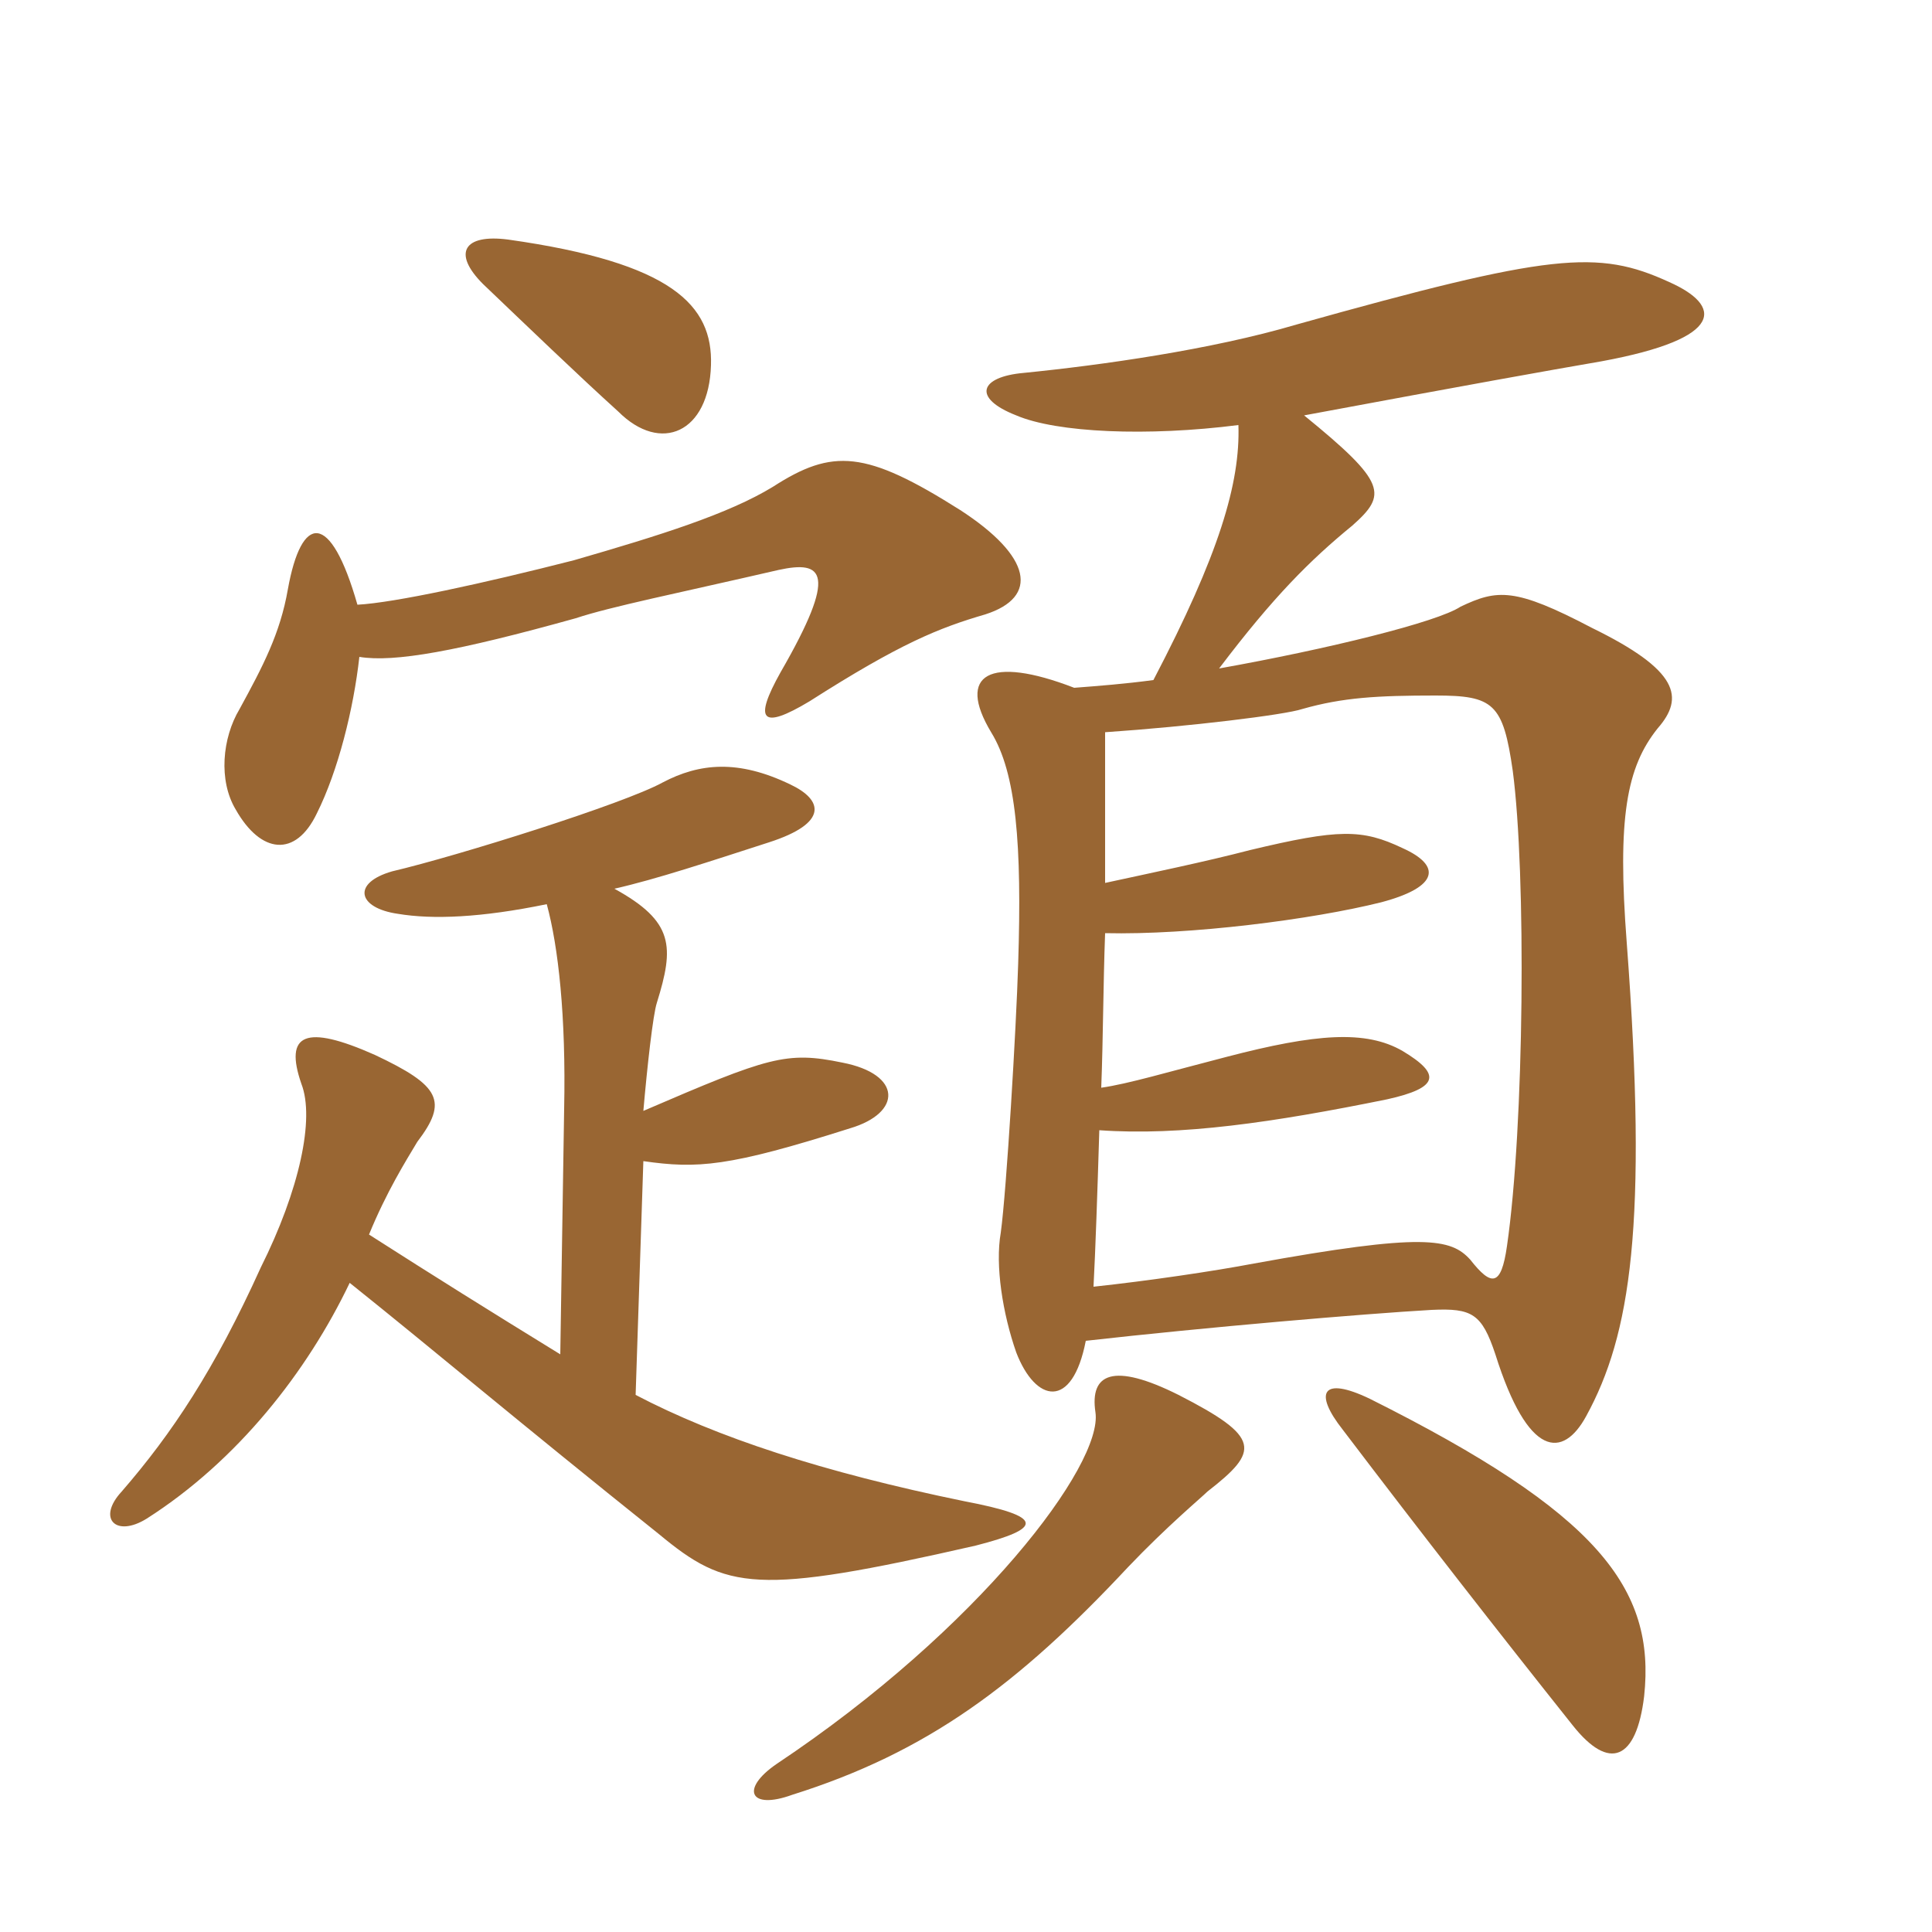 <svg xmlns="http://www.w3.org/2000/svg" xmlns:xlink="http://www.w3.org/1999/xlink" width="150" height="150"><path fill="#996633" padding="10" d="M85.05 109.65C85.65 113.70 76.05 126.45 60.30 136.95C57.45 138.90 58.20 140.55 61.50 139.35C72 136.05 79.05 130.80 87.60 121.65C90.60 118.50 93.30 116.25 93.75 115.80C97.80 112.65 97.95 111.60 91.50 108.30C86.40 105.75 84.60 106.65 85.05 109.65ZM104.25 111C110.40 119.10 116.25 126.60 122.10 133.95C124.95 137.55 127.05 136.65 127.65 131.70C128.55 123.30 124.05 117.45 106.35 108.60C102.60 106.80 102 108.15 104.25 111ZM84.30 104.10C93.60 103.05 105.90 102 111.15 101.70C114.30 101.55 115.05 102 116.10 105.15C118.65 113.25 121.35 113.25 123.15 109.95C126.60 103.65 127.95 95.10 126.30 73.20C125.55 63.45 126.30 59.55 128.70 56.55C130.80 54.15 130.35 52.05 123.60 48.75C117.60 45.60 116.25 45.75 113.40 47.10C111.60 48.30 103.05 50.40 94.65 51.90C98.85 46.35 101.70 43.50 105 40.80C107.70 38.40 107.70 37.50 101.25 32.25C114.15 29.85 120 28.80 124.35 28.05C134.10 26.25 133.65 23.70 129.60 21.90C124.05 19.35 120.45 19.65 100.65 25.20C94.05 27.15 85.50 28.35 79.50 28.95C76.05 29.25 75.45 30.90 78.90 32.25C82.05 33.60 89.10 33.90 96.15 33C96.30 37.50 94.65 43.05 89.55 52.80C87.30 53.10 85.35 53.25 83.40 53.40C76.80 50.85 74.25 52.35 76.95 56.85C78.90 60 79.35 65.55 79.05 74.85C78.90 79.80 78.15 92.40 77.70 95.70C77.25 98.25 77.85 102 78.90 105C80.40 108.90 83.25 109.50 84.30 104.10ZM85.80 68.55C85.80 64.05 85.80 59.85 85.80 56.85C92.40 56.40 99.75 55.50 101.10 55.05C104.25 54.15 106.95 54 111.45 54C115.95 54 116.70 54.60 117.45 59.85C118.50 67.80 118.35 87.45 117 96.75C116.55 99.90 115.80 99.90 114.15 97.80C112.65 96.15 110.55 95.70 97.35 98.10C94.20 98.70 89.10 99.45 84.90 99.90C85.05 97.05 85.20 92.70 85.35 87.75C91.65 88.20 98.85 87.15 107.70 85.35C111.75 84.45 111.90 83.40 108.90 81.60C106.05 79.95 102.15 80.25 95.25 82.05C90.60 83.25 87.60 84.15 85.50 84.45C85.65 80.55 85.65 76.50 85.80 72.45C92.40 72.60 101.85 71.40 107.25 70.05C111.75 68.85 111.90 67.20 108.90 65.85C105.75 64.35 103.95 64.35 97.05 66C93.60 66.90 89.25 67.80 85.80 68.55ZM55.20 28.35C55.35 23.70 52.20 20.40 39.45 18.60C36 18.15 35.10 19.65 37.50 22.05C40.80 25.20 44.85 29.10 48 31.95C51.30 35.25 55.05 33.60 55.20 28.35ZM28.65 95.85C30 92.55 31.50 90.15 32.40 88.65C34.80 85.50 34.20 84.30 29.10 81.90C23.70 79.50 22.05 80.25 23.40 84.15C24.45 86.85 23.25 92.40 20.25 98.40C16.65 106.35 13.35 111.30 9.45 115.80C7.50 117.90 9 119.40 11.40 117.90C18.45 113.40 23.85 106.50 27.15 99.60C33.90 105 39.90 110.10 51.15 119.10C56.40 123.45 58.65 123.90 75.75 120C81 118.65 81.15 117.75 74.85 116.55C63.90 114.30 55.65 111.60 49.35 108.30L49.95 90.15C54.15 90.75 56.55 90.60 66 87.60C70.05 86.40 70.05 83.40 65.40 82.50C61.05 81.60 59.70 82.05 49.95 86.25C50.25 82.80 50.70 78.75 51 77.85C52.35 73.50 52.35 71.55 47.70 69C51 68.25 55.05 66.90 59.70 65.40C64.35 63.90 63.90 62.10 61.35 60.90C57.30 58.95 54.30 59.25 51.45 60.75C48.45 62.40 35.55 66.45 30.45 67.65C27.30 68.55 27.75 70.50 30.90 70.95C33.60 71.40 37.35 71.25 42.45 70.20C43.35 73.50 43.95 78.90 43.80 86.10L43.50 105.15C37.65 101.55 34.05 99.30 28.65 95.85ZM27.90 51C30.60 51.45 35.55 50.55 44.70 48C47.40 47.10 52.65 46.05 60.45 44.25C63.90 43.50 65.10 44.40 60.60 52.20C58.50 55.95 59.10 56.70 62.85 54.45C69.90 49.95 72.90 48.75 76.50 47.70C80.70 46.35 80.10 43.20 74.55 39.60C67.20 34.95 64.65 34.80 60 37.80C56.55 39.90 51.30 41.55 44.55 43.50C37.50 45.30 30.60 46.80 27.75 46.95C25.65 39.60 23.40 39.90 22.35 45.75C21.75 49.20 20.40 51.75 18.60 55.05C17.25 57.30 16.95 60.60 18.30 62.85C20.25 66.30 22.95 66.60 24.60 63.15C26.25 59.85 27.45 55.05 27.90 51Z"/></svg>